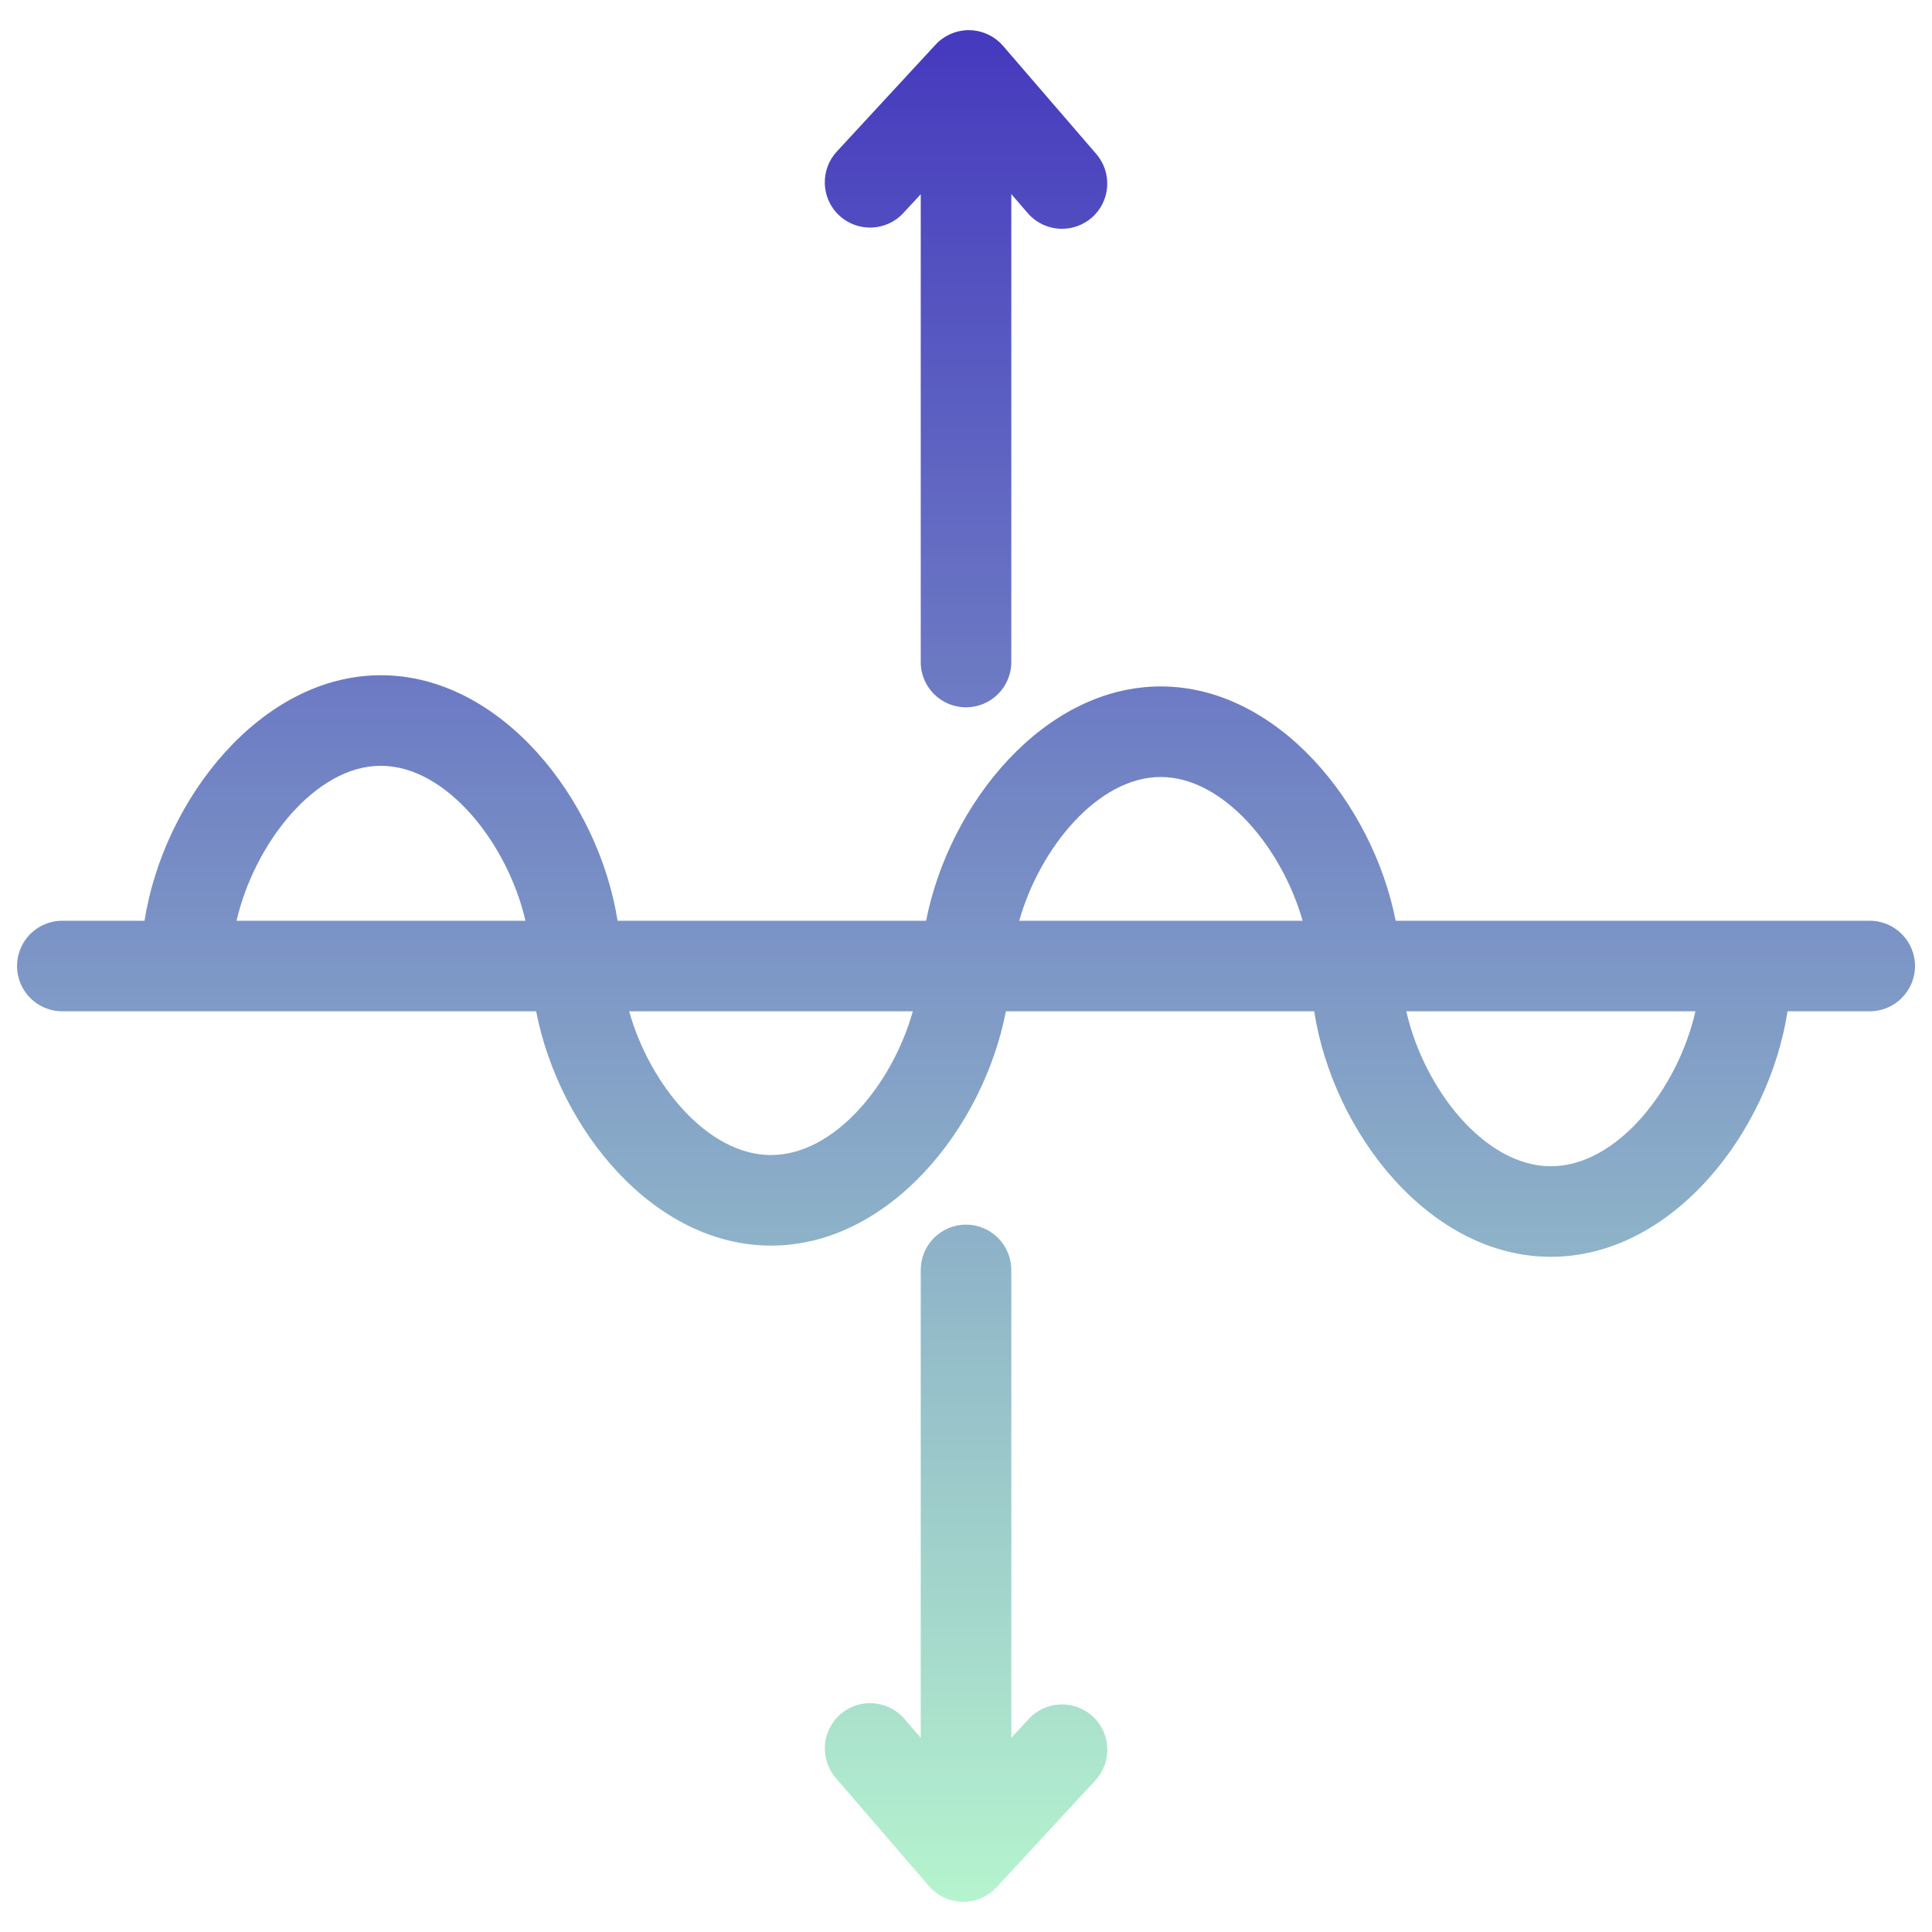 <svg width="40" height="40" viewBox="0 0 40 40" fill="none" xmlns="http://www.w3.org/2000/svg">
<g clip-path="url(#clip0_18146_12327)">
<path fill-rule="evenodd" clip-rule="evenodd" d="M18.702 4.411L19.063 4.021V13.706C19.063 14.225 19.482 14.644 20 14.644C20.518 14.644 20.938 14.225 20.938 13.706V4.018L21.277 4.411C21.463 4.626 21.724 4.737 21.988 4.737C22.205 4.737 22.422 4.662 22.6 4.51C22.992 4.171 23.035 3.58 22.697 3.188L20.768 0.951C20.593 0.748 20.341 0.63 20.073 0.625C19.809 0.62 19.55 0.73 19.369 0.926L17.325 3.138C16.974 3.518 16.997 4.112 17.377 4.463C17.759 4.815 18.352 4.791 18.702 4.411ZM38.71 19.063H28.896C28.417 16.634 26.447 14.212 24.031 14.212C21.619 14.212 19.652 16.633 19.174 19.063H12.786C12.391 16.558 10.378 13.98 7.886 13.98C5.396 13.98 3.386 16.558 2.992 19.063H1.29C0.772 19.063 0.353 19.482 0.353 20C0.353 20.519 0.772 20.938 1.29 20.938H11.1C11.574 23.375 13.531 25.789 15.963 25.789C18.396 25.789 20.352 23.375 20.826 20.938H27.209C27.599 23.452 29.599 26.021 32.109 26.021C34.619 26.021 36.619 23.452 37.009 20.938H38.71C39.227 20.938 39.648 20.519 39.648 20C39.648 19.482 39.227 19.063 38.71 19.063ZM24.031 16.087C25.336 16.087 26.543 17.563 26.969 19.063H21.102C21.528 17.559 22.73 16.087 24.031 16.087ZM7.885 15.855C9.258 15.855 10.518 17.487 10.879 19.063H4.898C5.261 17.482 6.517 15.855 7.885 15.855ZM15.963 23.914C14.647 23.914 13.449 22.446 13.026 20.938H18.899C18.476 22.446 17.278 23.914 15.963 23.914ZM32.109 24.146C30.726 24.146 29.475 22.524 29.116 20.938H35.102C34.743 22.524 33.492 24.146 32.109 24.146ZM20.938 35.979L21.299 35.589C21.65 35.209 22.243 35.187 22.625 35.537C23.005 35.889 23.029 36.482 22.677 36.862L20.632 39.074C20.454 39.265 20.205 39.374 19.944 39.374H19.927C19.66 39.369 19.408 39.251 19.233 39.049L17.305 36.812C16.967 36.42 17.01 35.828 17.402 35.49C17.793 35.152 18.386 35.195 18.724 35.587L19.063 35.98V26.293C19.063 25.776 19.482 25.355 20 25.355C20.518 25.355 20.938 25.776 20.938 26.293V35.979Z" fill="url(#paint0_linear_18146_12327)"/>
</g>
<defs>
<linearGradient id="paint0_linear_18146_12327" x1="20" y1="0.625" x2="20" y2="39.374" gradientUnits="userSpaceOnUse">
<stop stop-color="#4539BE"/>
<stop offset="1" stop-color="#B5F4CE"/>
</linearGradient>
<clipPath id="clip0_18146_12327">
<rect width="40" height="40" fill="white"/>
</clipPath>
</defs>
</svg>
